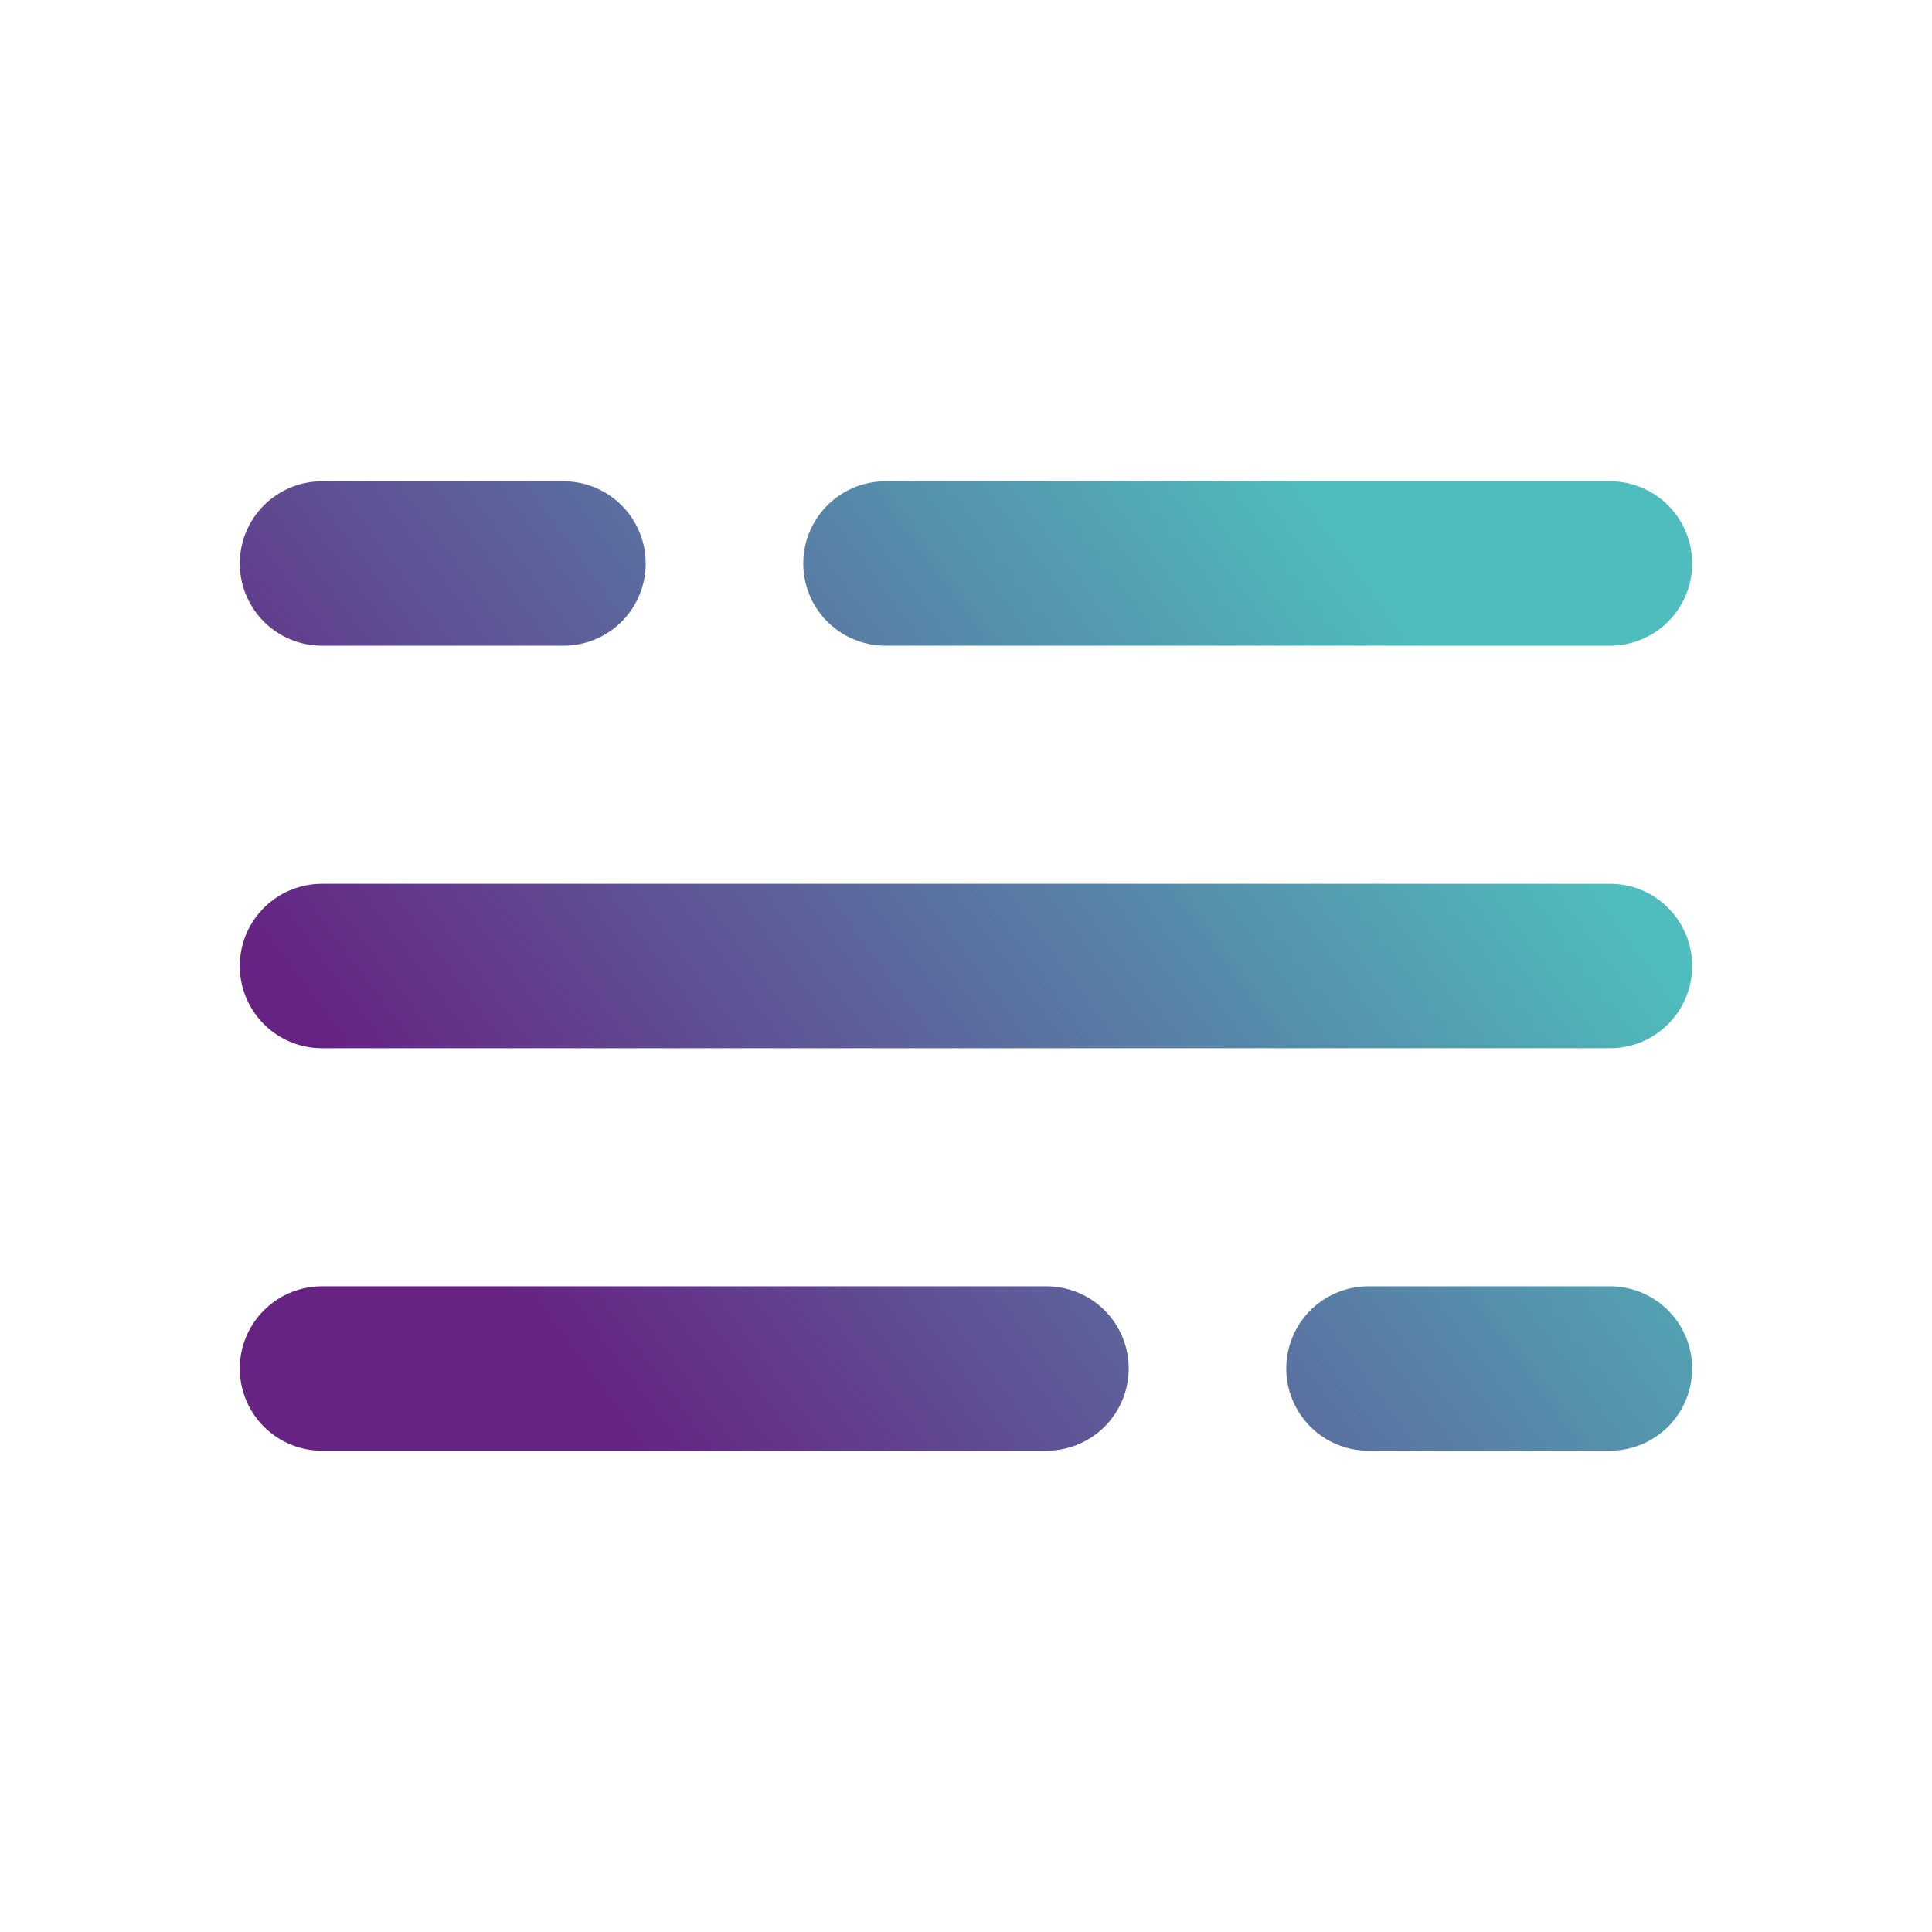 <svg width="47" height="47" viewBox="0 0 47 47" fill="none" xmlns="http://www.w3.org/2000/svg">
<path d="M7.833 13.708H13.708M39.166 13.708H21.541M39.166 33.292H33.291M7.833 33.292H25.458M7.833 23.5H39.166" stroke="url(#paint0_linear_322_3002)" stroke-width="4" stroke-linecap="round"/>
<defs>
<linearGradient id="paint0_linear_322_3002" x1="9.753" y1="27.777" x2="31.621" y2="11.644" gradientUnits="userSpaceOnUse">
<stop stop-color="#662383"/>
<stop offset="1" stop-color="#4FBCBD"/>
</linearGradient>
</defs>
</svg>
